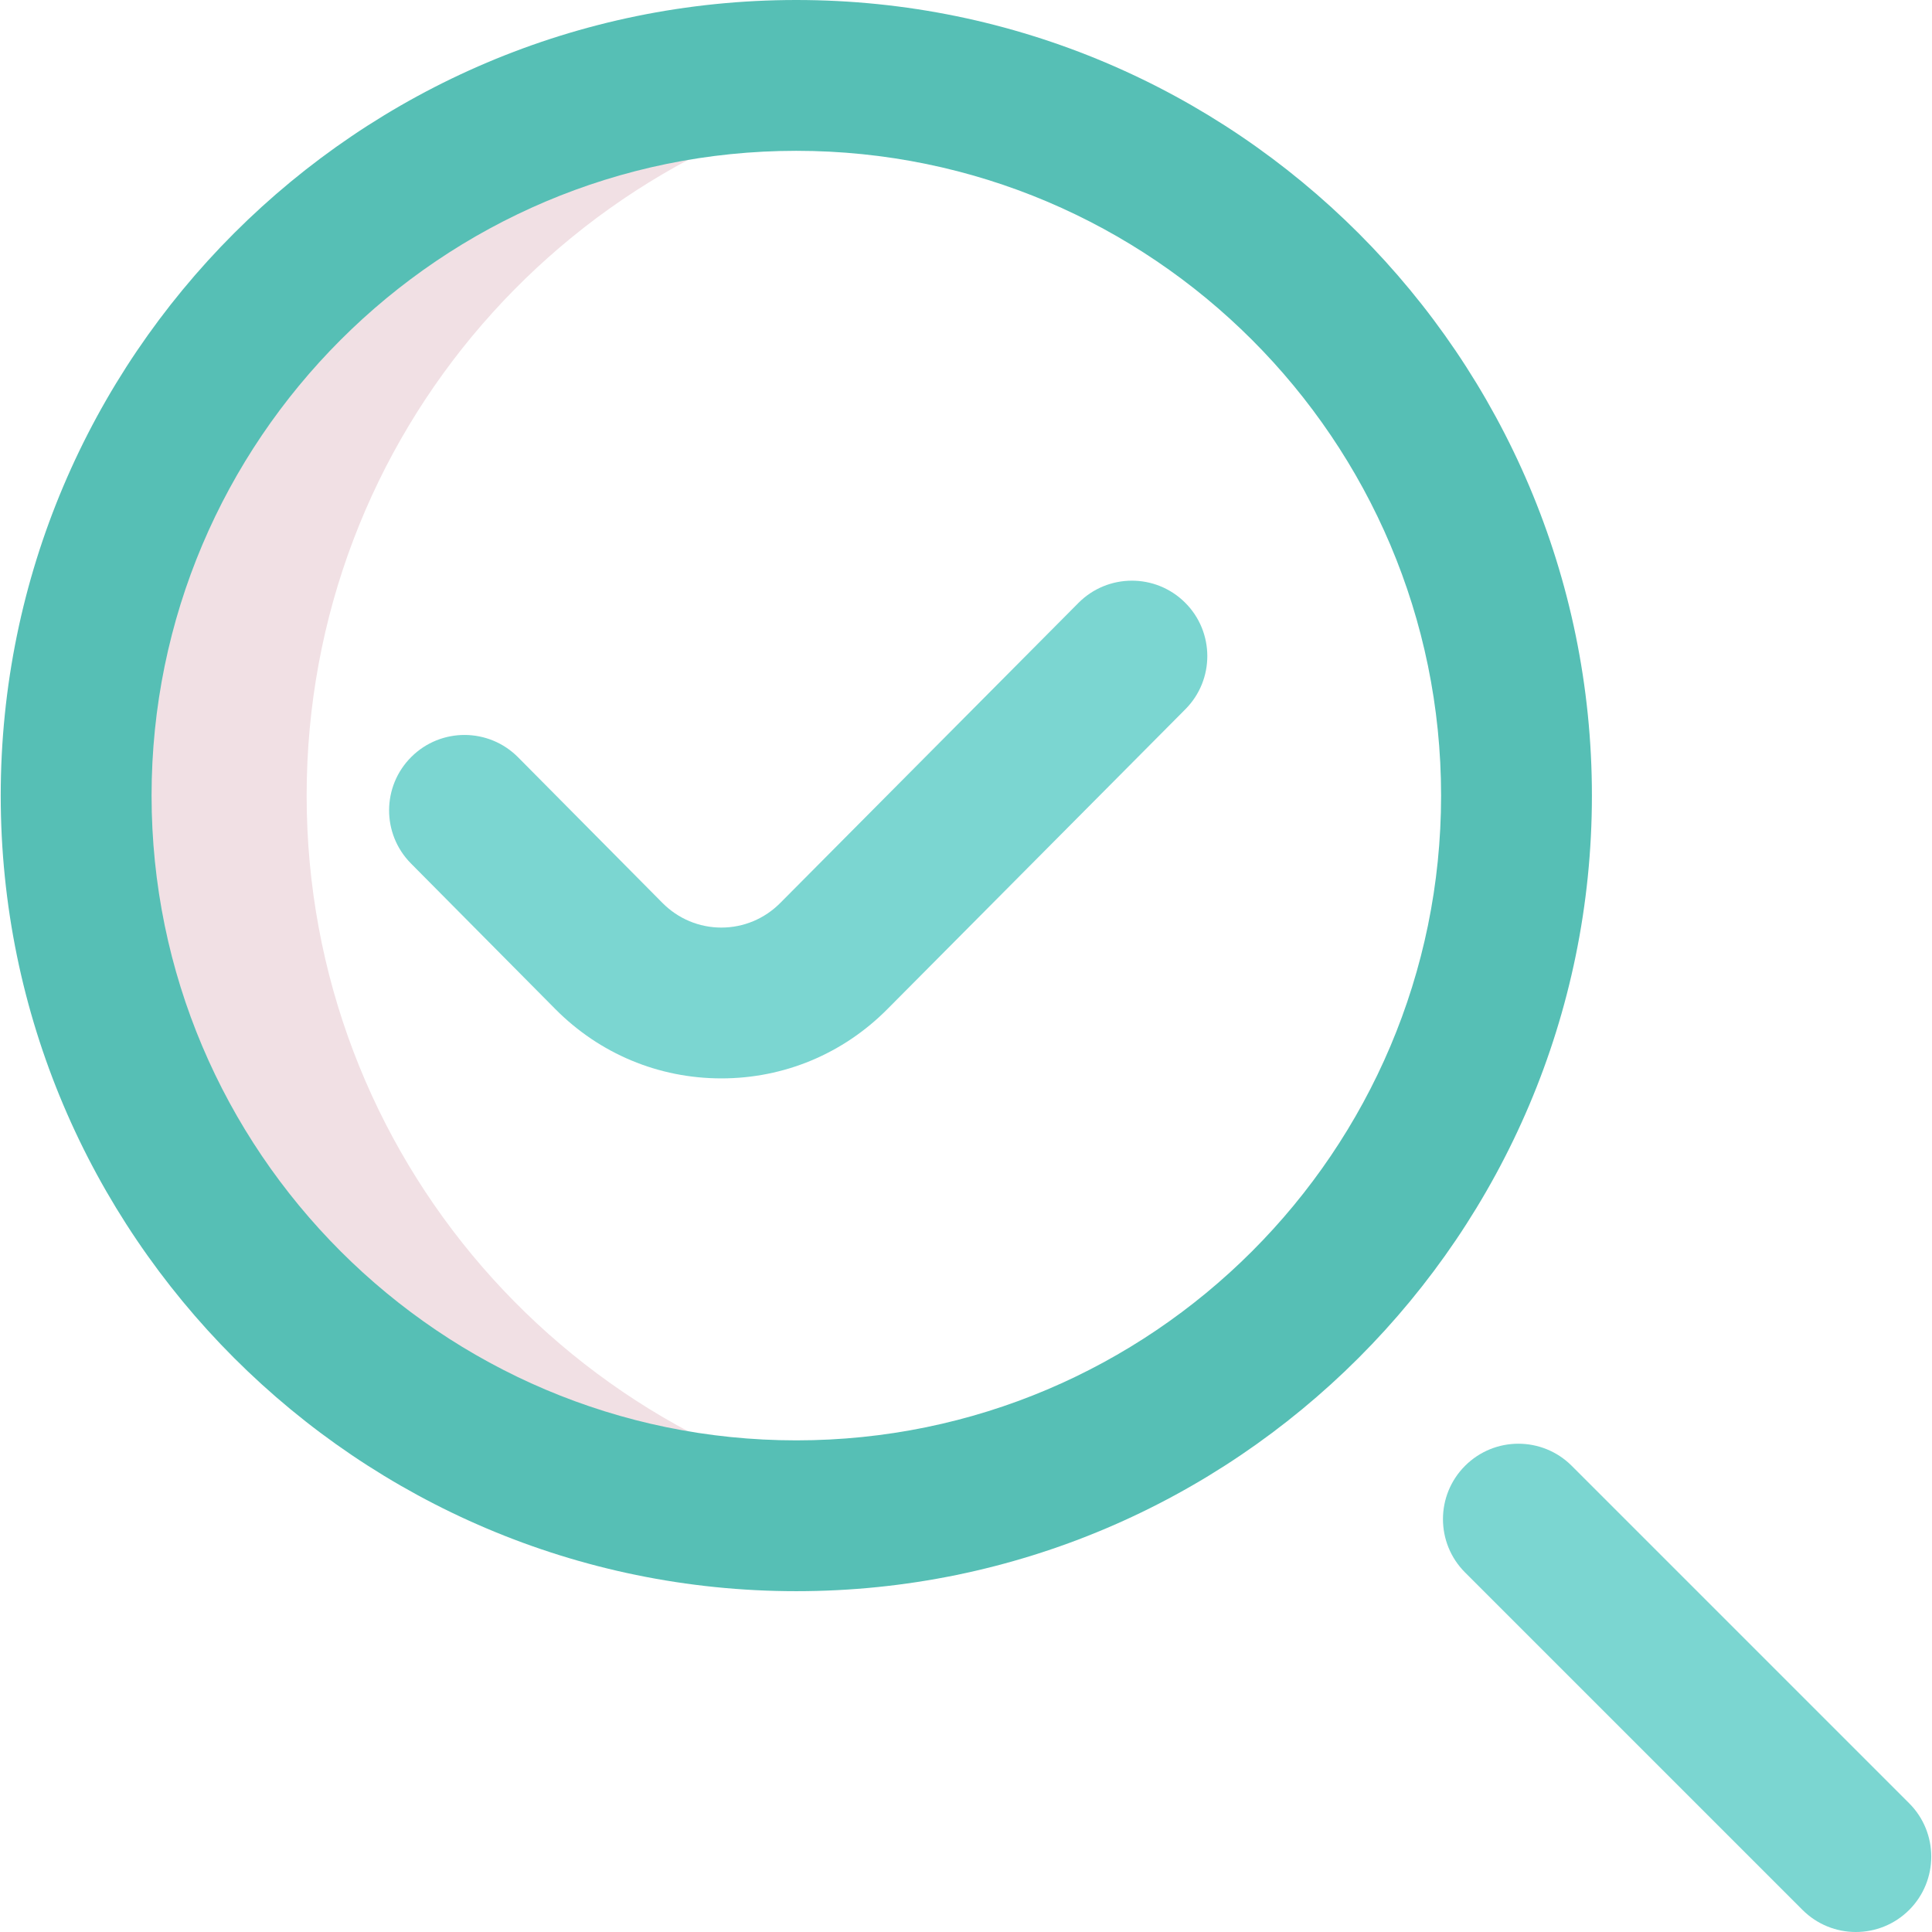 <?xml version="1.0" encoding="UTF-8" standalone="no"?>
<svg
   width="64"
   height="64"
   viewBox="0 0 64 64"
   fill="none"
   version="1.1"
   id="svg3"
   sodipodi:docname="marketing2-home-icon1.svg"
   inkscape:version="1.4.2 (f4327f4, 2025-05-13)"
   xmlns:inkscape="http://www.inkscape.org/namespaces/inkscape"
   xmlns:sodipodi="http://sodipodi.sourceforge.net/DTD/sodipodi-0.dtd"
   xmlns="http://www.w3.org/2000/svg"
   xmlns:svg="http://www.w3.org/2000/svg">
  <sodipodi:namedview
     id="namedview3"
     pagecolor="#ffffff"
     bordercolor="#000000"
     borderopacity="0.25"
     inkscape:showpageshadow="2"
     inkscape:pageopacity="0.0"
     inkscape:pagecheckerboard="0"
     inkscape:deskcolor="#d1d1d1"
     inkscape:zoom="28.953125"
     inkscape:cx="32"
     inkscape:cy="32"
     inkscape:window-width="3840"
     inkscape:window-height="2071"
     inkscape:window-x="-9"
     inkscape:window-y="-9"
     inkscape:window-maximized="1"
     inkscape:current-layer="g3" />
  <g
     clip-path="url(#clip0_225_4207)"
     id="g3">
    <path
       d="M10.158 26.355C10.158 14.41 18.936 4.516 30.392 2.771C29.211 2.591 28.002 2.498 26.77 2.498C13.595 2.498 2.914 13.179 2.914 26.355C2.914 39.531 13.595 50.212 26.77 50.212C28.002 50.212 29.211 50.118 30.392 49.938C18.936 48.193 10.158 38.299 10.158 26.355Z"
       fill="#F1E0E4"
       id="path1" />
    <path
       d="M26.379 52.71C11.847 52.71 0.024 40.887 0.024 26.355C0.024 11.823 11.847 0 26.379 0C40.911 0 52.734 11.823 52.734 26.355C52.734 40.887 40.911 52.71 26.379 52.71ZM26.379 4.996C14.602 4.996 5.021 14.578 5.021 26.355C5.021 38.132 14.602 47.714 26.379 47.714C38.157 47.714 47.738 38.132 47.738 26.355C47.738 14.578 38.157 4.996 26.379 4.996Z"
       fill="#04063E"
       id="path2"
       style="fill:#56bfb5;fill-opacity:1" />
    <path
       d="M61.477 64C60.838 64 60.199 63.756 59.711 63.269L48.532 52.09C47.556 51.114 47.556 49.532 48.532 48.557C49.508 47.581 51.089 47.581 52.065 48.557L63.244 59.736C64.219 60.711 64.219 62.293 63.244 63.269C62.756 63.756 62.117 64 61.477 64ZM29.396 33.428L39.268 23.494C40.24 22.516 40.235 20.934 39.257 19.962C38.278 18.989 36.697 18.994 35.724 19.973L25.85 29.909C25.327 30.436 24.633 30.727 23.896 30.727C23.16 30.727 22.466 30.436 21.943 29.909L17.162 25.086C16.19 24.106 14.608 24.099 13.629 25.071C12.649 26.042 12.642 27.624 13.614 28.604L18.395 33.426C19.863 34.907 21.817 35.723 23.896 35.723C25.976 35.723 27.929 34.907 29.396 33.428Z"
       fill="#FF0054"
       id="path3"
       style="fill:#7bd6d1;fill-opacity:1" />
  </g>
  <defs
     id="defs3">
    <clipPath
       id="clip0_225_4207">
      <rect
         width="64"
         height="64"
         fill="white"
         id="rect3" />
    </clipPath>
  </defs>
</svg>

